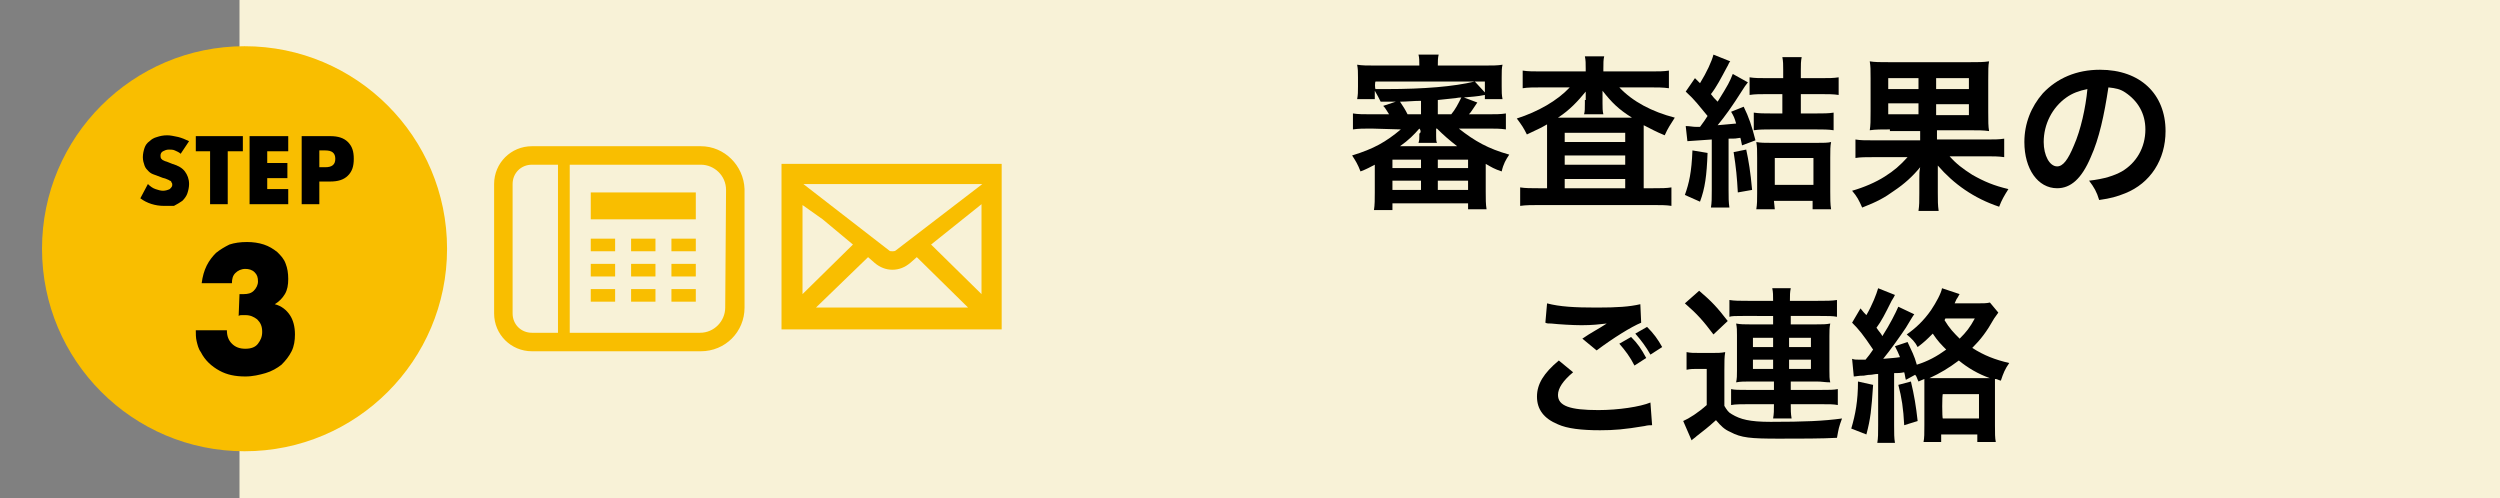 <?xml version="1.0" encoding="utf-8"?>
<!-- Generator: Adobe Illustrator 25.1.0, SVG Export Plug-In . SVG Version: 6.00 Build 0)  -->
<svg version="1.1" id="レイヤー_1" xmlns="http://www.w3.org/2000/svg" xmlns:xlink="http://www.w3.org/1999/xlink" x="0px"
	 y="0px" width="297.5px" height="59.3px" viewBox="0 0 297.5 59.3" style="enable-background:new 0 0 297.5 59.3;"
	 xml:space="preserve">
<rect x="0" y="0" width="297.5" height="59.3" fill="#808080" stroke="none"/>
<style type="text/css">
	.st0{fill:#F8F2D7;}
	.st1{fill:#F9BE00;}
</style>
<g id="レイヤー_5_1_">
	<rect x="28.5" y="-0.9" class="st0" width="270.4" height="61.2"/>
</g>
<g id="レイヤー_1_1_">
	<g id="レイヤー_2_1_">
	</g>
	<g id="レイヤー_3">
	</g>
	<g id="レイヤー_4">
	</g>
	<g id="レイヤー_5">
	</g>
	<g id="レイヤー_6">
	</g>
	<g id="レイヤー_7">
	</g>
	<g id="レイヤー_8">
	</g>
	<g id="_x32_">
	</g>
	<g id="_x33_">
	</g>
</g>
<g id="レイヤー_2_2_">
</g>
<g id="_x33__1_">
	<g>
		<circle class="st1" cx="29.1" cy="29.6" r="24.1"/>
		<g>
			<g>
				<path d="M28.5,35c0.1,0,0.2,0,0.3,0c0.1,0,0.1,0,0.2,0c0.5,0,0.9-0.1,1.2-0.4c0.3-0.3,0.5-0.7,0.5-1.1c0-0.5-0.1-0.8-0.4-1.1
					S29.6,32,29.2,32c-0.5,0-0.9,0.2-1.2,0.5c-0.3,0.3-0.4,0.7-0.4,1.2H24c0.1-0.8,0.3-1.5,0.6-2.1c0.3-0.6,0.7-1.1,1.1-1.5
					c0.5-0.4,1-0.7,1.6-1c0.6-0.2,1.3-0.3,2.1-0.3c0.7,0,1.4,0.1,2,0.3c0.6,0.2,1.1,0.5,1.6,0.9c0.4,0.4,0.8,0.8,1,1.4
					c0.2,0.5,0.3,1.1,0.3,1.8s-0.1,1.3-0.4,1.8c-0.3,0.5-0.7,0.9-1.2,1.2c0.8,0.2,1.4,0.7,1.8,1.3c0.4,0.6,0.6,1.4,0.6,2.3
					c0,0.7-0.1,1.4-0.4,2c-0.3,0.6-0.7,1.1-1.2,1.6c-0.5,0.4-1.2,0.8-1.9,1c-0.7,0.2-1.5,0.4-2.4,0.4c-1.2,0-2.2-0.2-3.1-0.7
					s-1.7-1.2-2.2-2.2c-0.3-0.4-0.4-0.9-0.5-1.3c-0.1-0.4-0.1-0.9-0.1-1.3H27c0,0.7,0.2,1.2,0.6,1.6c0.4,0.4,0.9,0.6,1.6,0.6
					s1.2-0.2,1.5-0.6c0.3-0.4,0.5-0.8,0.5-1.4c0-0.7-0.2-1.1-0.6-1.5c-0.4-0.3-0.8-0.5-1.4-0.5c-0.1,0-0.3,0-0.4,0s-0.3,0-0.4,0.1
					L28.5,35L28.5,35z"/>
			</g>
		</g>
		<g>
			<g>
				<path d="M21.5,18.3c-0.2-0.2-0.5-0.3-0.7-0.4s-0.5-0.1-0.7-0.1c-0.3,0-0.5,0.1-0.7,0.2s-0.3,0.3-0.3,0.5c0,0.1,0,0.3,0.1,0.4
					s0.2,0.2,0.3,0.2c0.1,0.1,0.3,0.1,0.5,0.2s0.3,0.1,0.5,0.2c0.7,0.2,1.2,0.5,1.5,0.9s0.5,0.9,0.5,1.5c0,0.4-0.1,0.8-0.2,1.1
					c-0.1,0.3-0.3,0.6-0.6,0.9c-0.3,0.2-0.6,0.4-1,0.6c-0.2,0-0.7,0-1.2,0c-1,0-2-0.3-2.8-0.9l0.9-1.7c0.3,0.3,0.6,0.5,0.9,0.6
					s0.6,0.2,0.9,0.2s0.6-0.1,0.8-0.2c0.2-0.2,0.3-0.3,0.3-0.5c0-0.1,0-0.2-0.1-0.3c0-0.1-0.1-0.2-0.2-0.2c-0.1-0.1-0.2-0.1-0.4-0.2
					c-0.2-0.1-0.4-0.1-0.6-0.2c-0.3-0.1-0.5-0.2-0.8-0.3c-0.3-0.1-0.5-0.2-0.7-0.4c-0.2-0.2-0.4-0.4-0.5-0.7c-0.1-0.3-0.2-0.6-0.2-1
					s0.1-0.8,0.2-1.1c0.1-0.3,0.3-0.6,0.6-0.8c0.2-0.2,0.5-0.4,0.9-0.5c0.3-0.1,0.7-0.2,1.2-0.2c0.4,0,0.8,0.1,1.3,0.2
					c0.4,0.1,0.9,0.3,1.3,0.5L21.5,18.3z"/>
				<path d="M27.1,18v6.3H25V18h-1.7v-1.8h5.6V18H27.1z"/>
				<path d="M34.3,18h-2.5v1.4h2.4v1.8h-2.4v1.3h2.5v1.8h-4.6v-8.1h4.6C34.3,16.2,34.3,18,34.3,18z"/>
				<path d="M38,24.3h-2.1v-8.1h3.4c0.9,0,1.6,0.2,2.1,0.7s0.7,1.1,0.7,2s-0.2,1.5-0.7,2s-1.2,0.7-2.1,0.7H38V24.3z M38,19.9h0.7
					c0.8,0,1.2-0.3,1.2-1s-0.4-1-1.2-1H38V19.9z"/>
			</g>
		</g>
	</g>
</g>
<g id="_x34__2_">
</g>
<g id="レイヤー_4_1_">
</g>
<g>
	<path d="M163.2,15.3c-0.9,0-1.5,0-2.2,0.1v-1.9c0.6,0.1,1.3,0.1,2.2,0.1h2.1c-0.4-0.6-0.4-0.7-0.7-1l1.5-0.5c-1,0-1,0-1.8,0
		c-0.2-0.4-0.4-0.8-0.7-1.3v1h-2.1c0.1-0.5,0.1-0.9,0.1-1.5V9.2c0-0.6,0-1-0.1-1.5c0.6,0.1,1.2,0.1,2.2,0.1h5.2c0-0.6,0-0.9-0.1-1.3
		h2.4c-0.1,0.4-0.1,0.8-0.1,1.3h5.5c1,0,1.6,0,2.2-0.1c-0.1,0.4-0.1,0.8-0.1,1.5v1.1c0,0.6,0,1,0.1,1.5h-2.1v-0.5
		c-1,0.2-1.5,0.2-2.5,0.3l1.6,0.6c-0.7,1-0.7,1.1-1,1.4h2.2c0.9,0,1.6,0,2.2-0.1v1.9c-0.7-0.1-1.3-0.1-2.2-0.1h-3.4
		c1.9,1.5,3.5,2.4,6,3.1c-0.4,0.6-0.7,1.1-0.9,2c-0.9-0.3-1.2-0.5-1.9-0.9v3.3c0,0.9,0,1.5,0.1,2.1h-2.2v-0.7h-9V25h-2.2
		c0.1-0.6,0.1-1.3,0.1-2.1v-3.3c-0.6,0.3-0.9,0.5-1.7,0.8c-0.3-0.8-0.6-1.3-1-1.9c2.6-0.8,4-1.6,5.8-3.1L163.2,15.3L163.2,15.3z
		 M163.7,10.6c0.8,0,0.9,0,1.3,0c4.5,0,8-0.3,10.5-0.9l1.2,1.3V9.7h-13C163.6,9.7,163.6,10.6,163.7,10.6z M165.7,20h3.4v-1h-3.4V20z
		 M165.7,22.6h3.4v-1.1h-3.4V22.6z M169.1,12c-0.9,0-1.7,0.1-2.5,0.1c0.4,0.6,0.6,0.9,0.9,1.5h1.6V12z M168.9,15.3
		c-0.6,0.7-1.3,1.4-2.3,2.1h6.8c-0.9-0.7-1.6-1.3-2.4-2.1h-0.1c0,0.1,0,0.4,0,0.6v0.3c0,0.3,0,0.6,0.1,0.8h-2.2
		c0.1-0.3,0.1-0.5,0.1-0.8v-0.3C169.1,15.8,169.1,15.5,168.9,15.3L168.9,15.3z M171.1,20h3.6v-1h-3.6V20z M171.1,22.6h3.6v-1.1h-3.6
		V22.6z M171.1,13.6h1.6c0.5-0.6,0.8-1.2,1.2-2c-0.4,0-0.7,0.1-0.9,0.1c-1,0.1-1,0.1-1.9,0.2C171.1,11.9,171.1,13.6,171.1,13.6z"/>
	<path d="M188.7,8.2c0-0.7,0-1-0.1-1.5h2.3c-0.1,0.4-0.1,0.8-0.1,1.5v0.3h5.6c0.9,0,1.6,0,2.2-0.1v2.1c-0.7-0.1-1.4-0.1-2.2-0.1
		h-3.7c1.6,1.7,3.9,2.9,6.6,3.6c-0.5,0.8-0.8,1.2-1.2,2.1c-1.2-0.5-1.5-0.7-2.5-1.2c0,0.7,0,0.7,0,1.2v6.3h1.1c1,0,1.6,0,2.2-0.1
		v2.2c-0.6-0.1-1.3-0.1-2.3-0.1h-13.3c-1,0-1.7,0-2.4,0.1v-2.2c0.6,0.1,1.3,0.1,2.2,0.1h1v-6.5c0-0.6,0-0.7,0-1.1
		c-0.7,0.4-0.9,0.5-2.4,1.2c-0.4-0.8-0.6-1.1-1.2-1.9c2.5-0.8,4.8-2.1,6.3-3.7h-3.4c-0.9,0-1.6,0-2.2,0.1V8.4
		c0.6,0.1,1.3,0.1,2.4,0.1h5.1L188.7,8.2L188.7,8.2z M188.7,11.9c0,0,0-0.3,0-1c-0.9,1.1-1.9,2.2-3.3,3.1c0.3,0,0.5,0,0.9,0h7.2
		c0.4,0,0.5,0,0.7,0c-1.6-1-2.4-1.8-3.5-3.2c0,0.6,0,0.9,0,1.1v0.4c0,0.5,0,0.9,0.1,1.3h-2.3c0.1-0.3,0.1-0.7,0.1-1.3v-0.4
		C188.6,11.9,188.7,11.9,188.7,11.9z M186.2,16.9h7.2v-1.1h-7.2V16.9z M186.2,19.6h7.2v-1.1h-7.2V19.6z M186.2,22.4h7.2v-1.1h-7.2
		V22.4z"/>
	<path d="M203.2,18.2c-0.1,2.7-0.3,4.2-0.9,5.8l-1.8-0.8c0.5-1.4,0.8-2.7,0.9-5.3L203.2,18.2z M200.6,15c0.5,0,0.8,0.1,1.3,0.1
		c0.1,0,0.2,0,0.4,0c0.5-0.7,0.6-0.8,0.9-1.3c-1-1.2-1.5-1.9-2.6-2.9l1.1-1.6l0.6,0.6c0.8-1.3,1.4-2.6,1.6-3.4l2,0.8
		c-0.2,0.2-0.2,0.4-0.4,0.7c-0.7,1.3-1.2,2.3-1.9,3.2c0.3,0.4,0.4,0.5,0.8,0.9c1.3-2.1,1.4-2.3,1.8-3.3l1.8,1
		c-0.3,0.4-0.4,0.5-0.7,1c-1.2,1.9-2,3-2.9,4.1c1-0.1,1.3-0.1,2.2-0.2c-0.2-0.7-0.3-0.9-0.6-1.4l1.5-0.6c0.6,1.2,1,2.4,1.4,4
		l-1.6,0.6c-0.1-0.4-0.1-0.6-0.2-0.9c-0.6,0.1-0.6,0.1-1.4,0.1v6.1c0,1,0,1.4,0.1,2.1h-2.2c0.1-0.6,0.1-1.1,0.1-2.1v-6l-2.9,0.2
		L200.6,15z M207.8,17.8c0.3,1.4,0.5,2.6,0.7,4.8l-1.7,0.3c-0.1-1.8-0.2-2.9-0.5-4.8L207.8,17.8z M210.4,11.2c-0.9,0-1.6,0-2.2,0.1
		V9.2c0.6,0.1,1.2,0.1,2.2,0.1h1.8v-1c0-0.6,0-1-0.1-1.5h2.3c-0.1,0.5-0.1,0.9-0.1,1.5v1h2.3c1,0,1.6,0,2.2-0.1v2.1
		c-0.6-0.1-1.3-0.1-2.2-0.1h-2.3v2.3h1.8c0.9,0,1.5,0,2.1-0.1v2.1c-0.6-0.1-1.3-0.1-2.1-0.1h-5.3c-0.7,0-1.5,0-2.1,0.1v-2.1
		c0.6,0.1,1.3,0.1,2.1,0.1h1.3v-2.3C212.1,11.2,210.4,11.2,210.4,11.2z M211.2,24.9H209c0.1-0.6,0.1-1.1,0.1-1.9v-4.2
		c0-1,0-1.3-0.1-1.9c0.5,0.1,1,0.1,1.8,0.1h5.4c0.8,0,1.3,0,1.7-0.1c-0.1,0.5-0.1,1-0.1,1.9v4c0,0.8,0,1.5,0.1,2.1h-2.2v-1h-4.6
		L211.2,24.9L211.2,24.9z M211.2,22h4.6v-3.2h-4.6V22z"/>
	<path d="M224.9,15.4c-1,0-1.7,0-2.4,0.1c0.1-0.6,0.1-1.1,0.1-2.3V9.4c0-1.1,0-1.5-0.1-2.1c0.6,0.1,1.2,0.1,2.4,0.1h9.4
		c1.2,0,1.7,0,2.4-0.1c-0.1,0.5-0.1,1-0.1,2.3v3.7c0,1.2,0,1.7,0.1,2.3c-0.7-0.1-1.3-0.1-2.4-0.1h-3.8v1.1h5.7c1.1,0,1.7,0,2.3-0.1
		v2.2c-0.7-0.1-1.3-0.1-2.2-0.1H232c0.8,0.9,1.6,1.5,2.7,2.2c1.4,0.8,2.6,1.3,4.3,1.7c-0.5,0.8-0.8,1.3-1.1,2.1
		c-3-1-5.4-2.7-7.3-4.9c0,0.3,0,0.3,0,0.7c0,0.3,0,0.6,0,0.8v1.7c0,1,0,1.5,0.1,2.2h-2.4c0.1-0.7,0.1-1.1,0.1-2.1v-1.7
		c0-0.8,0-0.8,0.1-1.4c-0.9,1.1-1.9,2-3.1,2.8c-1.1,0.8-2,1.3-3.8,2c-0.4-0.9-0.6-1.3-1.2-2c1.4-0.4,2.8-1,3.9-1.7
		c1.1-0.7,1.8-1.3,2.7-2.3h-4c-1,0-1.6,0-2.2,0.1v-2.2c0.6,0.1,1.1,0.1,2.2,0.1h5.5v-1.1h-3.6L224.9,15.4L224.9,15.4z M224.7,9.3
		v1.3h3.6V9.3H224.7z M224.7,12.3v1.3h3.6v-1.3H224.7z M230.4,10.6h3.9V9.3h-3.9V10.6z M230.4,13.7h3.9v-1.3h-3.9V13.7z"/>
	<path d="M248.8,18.7c-1.1,2.6-2.4,3.7-4,3.7c-2.3,0-3.9-2.3-3.9-5.5c0-2.2,0.8-4.2,2.2-5.8c1.7-1.8,4-2.8,6.8-2.8
		c4.8,0,7.8,2.9,7.8,7.3c0,3.4-1.8,6.2-4.8,7.4c-1,0.4-1.7,0.6-3.1,0.8c-0.3-1-0.6-1.5-1.2-2.3c1.8-0.2,3-0.6,3.9-1.1
		c1.7-1,2.8-2.8,2.8-5c0-1.9-0.9-3.4-2.4-4.4c-0.6-0.4-1.1-0.5-2-0.6C250.4,13.7,249.8,16.5,248.8,18.7z M245.9,11.6
		c-1.7,1.2-2.7,3.2-2.7,5.3c0,1.6,0.7,2.9,1.6,2.9c0.7,0,1.3-0.8,2-2.5c0.8-1.8,1.4-4.5,1.6-6.7C247.4,10.8,246.6,11.1,245.9,11.6z"
		/>
	<path d="M187.2,44.3c-1.2,1-1.8,1.9-1.8,2.7c0,1.3,1.4,1.8,4.8,1.8c2.4,0,5-0.4,6.2-0.9l0.2,2.7c-0.3,0-0.5,0-0.9,0.1
		c-2.4,0.4-3.6,0.5-5.3,0.5c-2.2,0-3.9-0.2-5-0.7c-1.7-0.7-2.5-1.8-2.5-3.3s0.8-2.8,2.6-4.3L187.2,44.3z M184.1,36.1
		c1.5,0.4,3.3,0.5,5.9,0.5c2.5,0,3.9-0.1,5.2-0.4l0.1,2.2c-1.2,0.5-3.3,1.8-5.3,3.3l-1.7-1.4c1-0.7,2-1.2,2.9-1.8
		c-0.9,0.1-1.7,0.2-3,0.2c-1,0-2.7-0.1-3.6-0.2c-0.4,0-0.5,0-0.7-0.1L184.1,36.1z M194.1,40.1c0.8,0.8,1.2,1.4,1.8,2.5l-1.4,0.9
		c-0.5-1-1.1-1.8-1.8-2.6L194.1,40.1z M196.4,42.2c-0.5-0.9-1.1-1.7-1.8-2.5l1.4-0.8c0.8,0.8,1.3,1.5,1.8,2.4L196.4,42.2z"/>
	<path d="M200.7,41.9c0.5,0.1,0.8,0.1,1.6,0.1h1.5c0.6,0,1,0,1.5-0.1c-0.1,0.6-0.1,1.1-0.1,2.2v4.2c0.3,0.5,0.5,0.8,0.9,1
		c1,0.6,2.1,0.9,4.6,0.9c4,0,6.3-0.1,8.5-0.4c-0.4,1.1-0.4,1.2-0.6,2.3c-1.7,0.1-4.5,0.1-6.9,0.1c-3.4,0-4.5-0.1-5.8-0.8
		c-0.7-0.3-1.1-0.7-1.7-1.4c-1,0.9-1.4,1.2-2.3,1.9c-0.2,0.2-0.4,0.3-0.6,0.5l-1-2.3c0.7-0.3,1.8-1,2.8-1.9v-4.3H202
		c-0.5,0-0.8,0-1.3,0.1V41.9z M202.2,34.6c1.4,1.2,2.1,1.9,3.4,3.6l-1.7,1.6c-1.2-1.6-1.9-2.4-3.4-3.7L202.2,34.6z M207.4,37.6
		c-0.9,0-1.3,0-1.6,0.1v-2c0.6,0.1,1.2,0.1,2.2,0.1h3c0-0.7,0-1-0.1-1.5h2.2c-0.1,0.5-0.1,0.8-0.1,1.5h3.3c1,0,1.7,0,2.3-0.1v2
		c-0.5-0.1-1-0.1-2-0.1h-3.5v1h3.1c0.7,0,1.1,0,1.6-0.1c-0.1,0.5-0.1,0.9-0.1,1.5v4.1c0,0.6,0,1,0.1,1.4c-0.6,0-1-0.1-1.6-0.1h-3.1
		v1h3.6c1,0,1.5,0,2-0.1v1.9c-0.5-0.1-1-0.1-2-0.1h-3.6c0,0.7,0,1.1,0.1,1.7H211c0.1-0.6,0.1-0.9,0.1-1.7H208c-0.7,0-1.5,0-2,0.1
		v-1.9c0.4,0.1,0.9,0.1,2,0.1h3.1v-1h-2.9c-0.6,0-1.1,0-1.6,0.1c0.1-0.5,0.1-0.8,0.1-1.4v-4.2c0-0.6,0-0.9-0.1-1.4
		c0.5,0.1,1,0.1,1.6,0.1h2.8v-1L207.4,37.6L207.4,37.6z M208.6,40.2v1.1h2.4v-1.1H208.6z M208.6,42.8v1.1h2.4v-1.1H208.6z
		 M212.9,41.3h2.6v-1.1h-2.6V41.3z M212.9,43.9h2.6v-1.1h-2.6V43.9z"/>
	<path d="M222.9,45.8c-0.2,3-0.3,4-0.8,5.9l-1.8-0.7c0.5-1.7,0.8-3.3,0.8-5.6L222.9,45.8z M226.8,45.2c-0.1-0.3-0.1-0.6-0.2-0.9
		c-0.5,0.1-0.7,0.1-1.2,0.1v6.2c0,1,0,1.5,0.1,2.1h-2.1c0.1-0.6,0.1-1.1,0.1-2.1v-6.1c-0.4,0-0.7,0.1-0.9,0.1
		c-0.4,0-0.7,0.1-0.8,0.1c-0.7,0-0.9,0.1-1.2,0.1l-0.2-2.1c0.3,0.1,0.4,0.1,0.8,0.1c0.1,0,0.6,0,0.8,0c0.4-0.5,0.5-0.6,0.9-1.2
		c-1.2-1.8-1.7-2.4-2.5-3.2l1-1.7c0.3,0.4,0.5,0.6,0.7,0.8c0.7-1.2,1.2-2.5,1.4-3.2l2,0.8c-0.1,0.2-0.2,0.4-0.4,0.7
		c-0.8,1.6-1.2,2.4-1.8,3.2c0.4,0.6,0.5,0.6,0.7,1c0.9-1.4,1.6-2.8,1.9-3.5l1.9,0.9c-0.1,0.1-0.4,0.6-1,1.6
		c-0.6,0.9-1.8,2.6-2.7,3.7c1.1-0.1,1.4-0.1,2-0.2c-0.2-0.5-0.3-0.7-0.6-1.3l1.5-0.5c0.5,1.1,0.8,1.6,1.1,2.7c1.3-0.4,2.4-1,3.5-1.8
		c-0.6-0.6-1-1-1.6-1.9c-0.7,0.7-1,1-1.8,1.6c-0.3-0.6-0.7-1-1.3-1.5c1-0.7,2-1.6,2.9-2.9c0.6-0.9,1.2-2,1.3-2.6l2.1,0.7
		c-0.1,0.1-0.1,0.2-0.3,0.5c-0.1,0.1-0.1,0.2-0.3,0.6h2.5c0.9,0,1.3,0,1.7-0.1l1,1.2c-0.2,0.3-0.2,0.3-0.5,0.7
		c-0.9,1.6-1.6,2.5-2.6,3.5c1.4,0.9,2.7,1.4,4.4,1.8c-0.5,0.7-0.7,1.2-1,2.1c-0.4-0.1-0.4-0.2-0.7-0.2c0,0.3,0,0.6,0,1.1v4.4
		c0,1,0,1.5,0.1,2h-2.2v-0.9H231v0.9h-2.1c0.1-0.5,0.1-1,0.1-2v-4.4c0-0.5,0-0.8,0-1.1c-0.2,0.1-0.3,0.1-0.7,0.3
		c-0.2-0.4-0.2-0.6-0.4-0.8L226.8,45.2z M227.4,45.4c0.4,1.7,0.6,2.9,0.8,4.7l-1.6,0.5c-0.1-2-0.3-3.3-0.7-4.8L227.4,45.4z
		 M235.9,45c0.4,0,0.5,0,0.9,0c-1.4-0.5-2.6-1.2-3.7-2.1c-1.2,0.9-2.2,1.5-3.5,2.1c0.3,0,0.5,0,0.9,0H235.9z M231.2,49.8h4.3v-2.9
		h-4.3C231.1,46.9,231.1,49.8,231.2,49.8z M231.4,38.1c0.6,1,1.1,1.5,1.8,2.2c0.8-0.8,1.2-1.3,1.8-2.4h-3.5L231.4,38.1z"/>
</g>
<g>
	<g>
		<path class="st1" d="M93,19.5v19.7h26.2V19.5H93z M106.6,29.8c-0.1,0.1-0.3,0.1-0.4,0.1c-0.2,0-0.3,0-0.4-0.1l-10.2-7.9h21.3
			L106.6,29.8z M97.9,26.1l3.6,3l-6,5.9V24.4L97.9,26.1z M103.3,30.6l0.8,0.7c0.6,0.5,1.3,0.8,2.1,0.8c0.8,0,1.5-0.3,2.1-0.8
			l0.8-0.7l6.1,6H97.1L103.3,30.6z M110.8,29.1l6-4.8V35L110.8,29.1z"/>
	</g>
	<g>
		<path class="st1" d="M83.4,17.4H68.7h-3.2h-2.2c-2.5,0-4.5,2-4.5,4.5v15.4c0,2.5,2,4.5,4.5,4.5h2.2h3.2h14.7
			c2.9,0,5.2-2.3,5.2-5.2V22.5C88.5,19.7,86.2,17.4,83.4,17.4z M66.4,39.6h-3.1c-1.3,0-2.3-1-2.3-2.3V21.9c0-1.3,1-2.3,2.3-2.3h3.1
			V39.6L66.4,39.6z M86.3,36.6c0,1.6-1.3,3-3,3H67.8v-20h15.6c1.6,0,3,1.3,3,3L86.3,36.6L86.3,36.6z"/>
		<rect x="70.3" y="22.9" class="st1" width="12.5" height="3.2"/>
		<rect x="70.3" y="28.4" class="st1" width="2.9" height="1.5"/>
		<rect x="79.9" y="28.4" class="st1" width="2.9" height="1.5"/>
		<rect x="75.1" y="28.4" class="st1" width="2.9" height="1.5"/>
		<rect x="70.3" y="31.4" class="st1" width="2.9" height="1.5"/>
		<rect x="79.9" y="31.4" class="st1" width="2.9" height="1.5"/>
		<rect x="75.1" y="31.4" class="st1" width="2.9" height="1.5"/>
		<rect x="70.3" y="34.4" class="st1" width="2.9" height="1.5"/>
		<rect x="79.9" y="34.4" class="st1" width="2.9" height="1.5"/>
		<rect x="75.1" y="34.4" class="st1" width="2.9" height="1.5"/>
	</g>
</g>
</svg>
